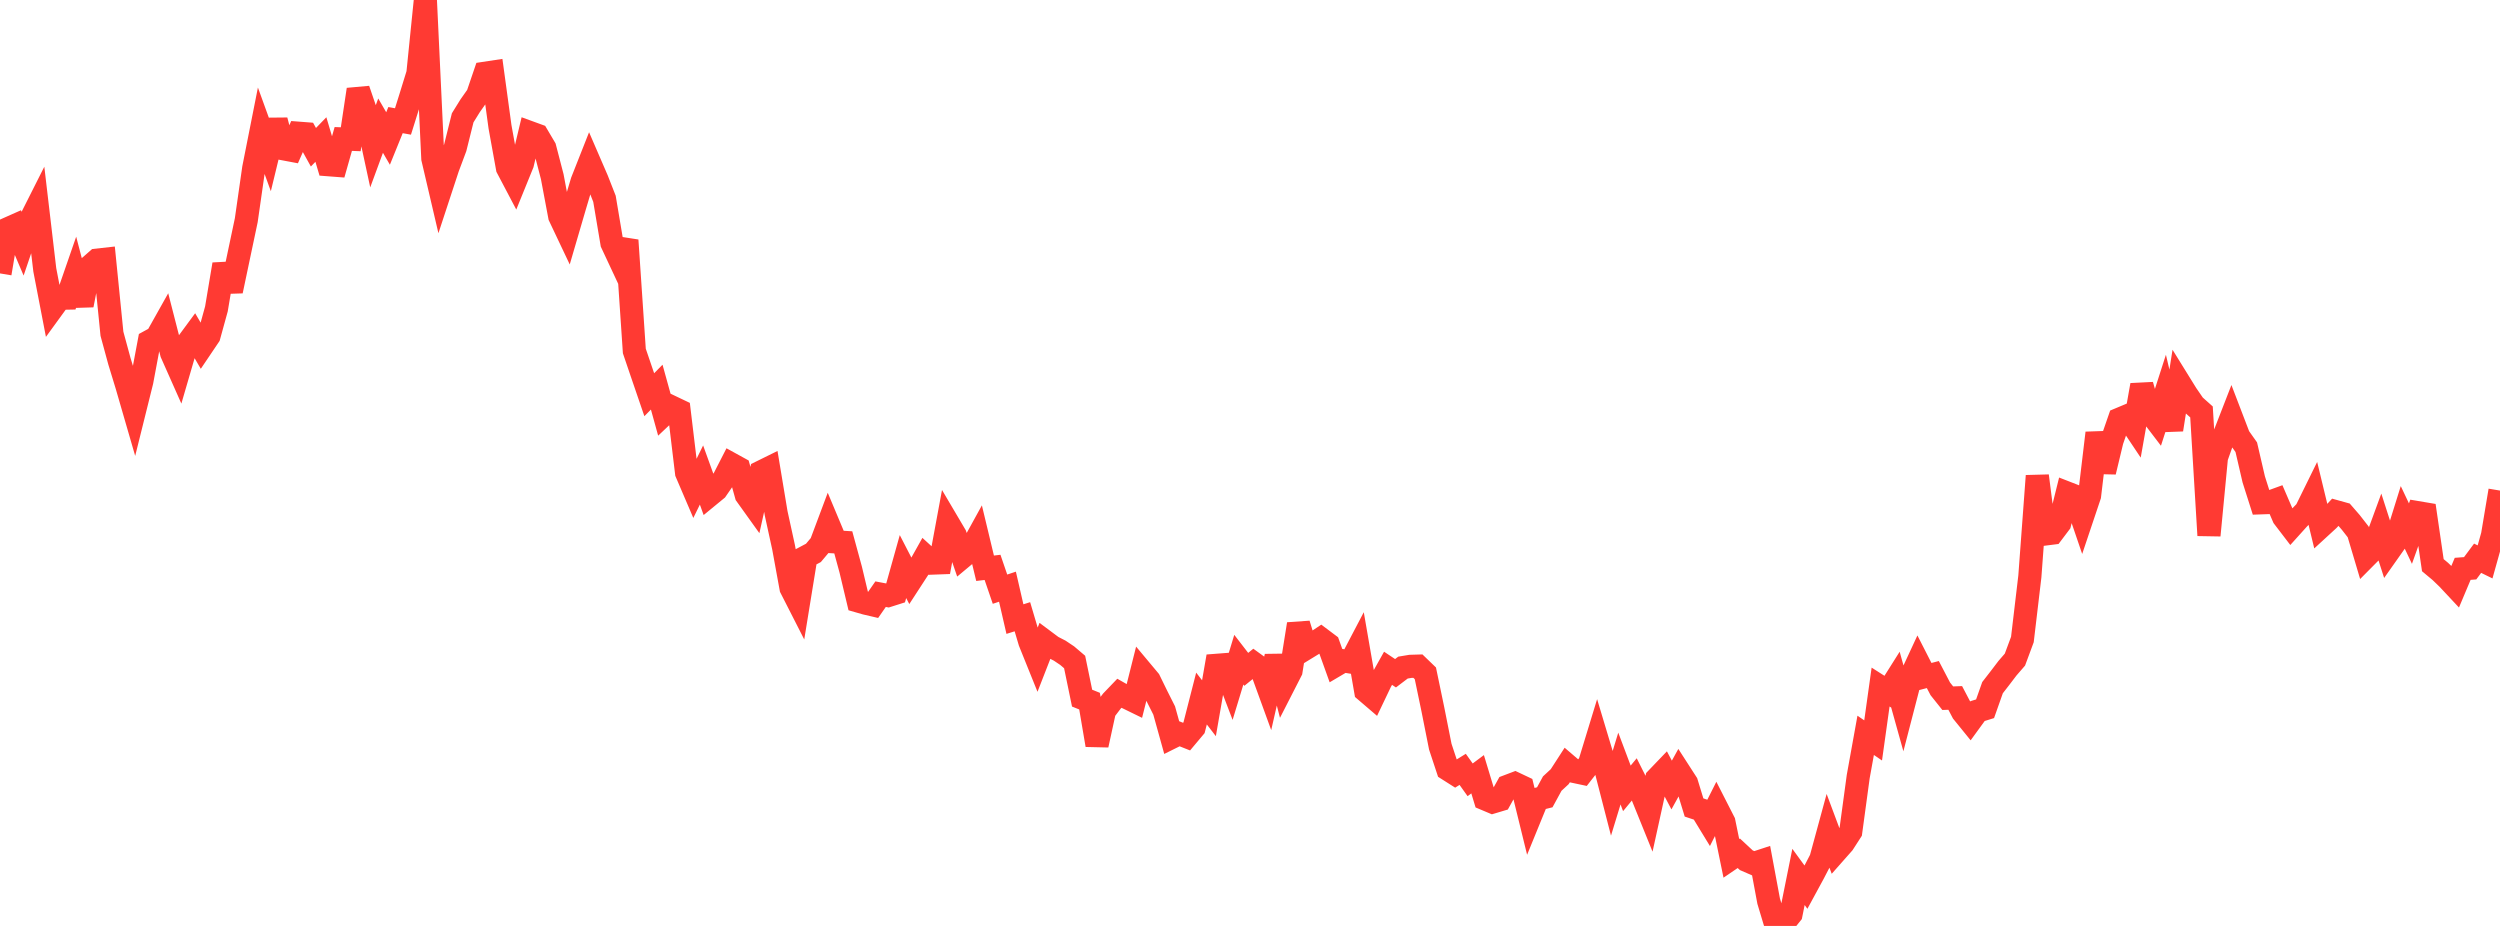 <?xml version="1.0" standalone="no"?>
<!DOCTYPE svg PUBLIC "-//W3C//DTD SVG 1.1//EN" "http://www.w3.org/Graphics/SVG/1.1/DTD/svg11.dtd">

<svg width="135" height="50" viewBox="0 0 135 50" preserveAspectRatio="none" 
  xmlns="http://www.w3.org/2000/svg"
  xmlns:xlink="http://www.w3.org/1999/xlink">


<polyline points="0.0, 14.764 0.403, 12.362 0.806, 12.183 1.209, 13.13 1.612, 11.942 2.015, 11.142 2.418, 14.569 2.821, 16.66 3.224, 16.106 3.627, 16.098 4.03, 14.934 4.433, 16.478 4.836, 14.402 5.239, 14.048 5.642, 14.003 6.045, 18.024 6.448, 19.505 6.851, 20.825 7.254, 22.215 7.657, 20.594 8.06, 18.441 8.463, 18.22 8.866, 17.502 9.269, 19.073 9.672, 19.98 10.075, 18.598 10.478, 18.051 10.881, 18.741 11.284, 18.143 11.687, 16.68 12.09, 14.275 12.493, 15.714 12.896, 13.798 13.299, 11.889 13.701, 9.083 14.104, 7.05 14.507, 8.163 14.91, 6.502 15.313, 8.035 15.716, 8.111 16.119, 7.193 16.522, 7.224 16.925, 7.951 17.328, 7.535 17.731, 8.894 18.134, 8.925 18.537, 7.504 18.94, 7.52 19.343, 4.836 19.746, 6.014 20.149, 7.881 20.552, 6.784 20.955, 7.479 21.358, 6.486 21.761, 6.559 22.164, 5.273 22.567, 3.969 22.97, 0.0 23.373, 8.559 23.776, 10.283 24.179, 9.057 24.582, 7.979 24.985, 6.362 25.388, 5.712 25.791, 5.139 26.194, 3.955 26.597, 3.894 27.0, 6.846 27.403, 9.071 27.806, 9.836 28.209, 8.844 28.612, 7.159 29.015, 7.306 29.418, 7.987 29.821, 9.539 30.224, 11.68 30.627, 12.53 31.03, 11.153 31.433, 9.798 31.836, 8.777 32.239, 9.709 32.642, 10.736 33.045, 13.131 33.448, 13.992 33.851, 12.975 34.254, 18.953 34.657, 20.138 35.06, 21.315 35.463, 20.905 35.866, 22.36 36.269, 21.98 36.672, 22.172 37.075, 25.531 37.478, 26.472 37.881, 25.651 38.284, 26.768 38.687, 26.437 39.09, 25.852 39.493, 25.065 39.896, 25.287 40.299, 26.73 40.701, 27.291 41.104, 25.484 41.507, 25.285 41.91, 27.709 42.313, 29.552 42.716, 31.755 43.119, 32.546 43.522, 30.07 43.925, 29.856 44.328, 29.377 44.731, 28.302 45.134, 29.263 45.537, 29.287 45.94, 30.765 46.343, 32.455 46.746, 32.571 47.149, 32.665 47.552, 32.085 47.955, 32.162 48.358, 32.034 48.761, 30.595 49.164, 31.377 49.567, 30.757 49.97, 30.038 50.373, 30.406 50.776, 30.391 51.179, 28.215 51.582, 28.898 51.985, 30.074 52.388, 29.738 52.791, 29.006 53.194, 30.686 53.597, 30.638 54.0, 31.816 54.403, 31.681 54.806, 33.431 55.209, 33.304 55.612, 34.662 56.015, 35.661 56.418, 34.627 56.821, 34.928 57.224, 35.135 57.627, 35.405 58.03, 35.748 58.433, 37.699 58.836, 37.861 59.239, 40.232 59.642, 38.384 60.045, 37.856 60.448, 37.436 60.851, 37.666 61.254, 37.863 61.657, 36.259 62.06, 36.741 62.463, 37.566 62.866, 38.367 63.269, 39.817 63.672, 39.617 64.075, 39.777 64.478, 39.297 64.881, 37.721 65.284, 38.245 65.687, 35.928 66.09, 35.897 66.493, 36.949 66.896, 35.623 67.299, 36.145 67.701, 35.818 68.104, 36.11 68.507, 37.218 68.91, 35.448 69.313, 37.011 69.716, 36.223 70.119, 33.7 70.522, 35.011 70.925, 34.764 71.328, 34.496 71.731, 34.799 72.134, 35.922 72.537, 35.684 72.94, 35.75 73.343, 34.981 73.746, 37.307 74.149, 37.652 74.552, 36.807 74.955, 36.087 75.358, 36.356 75.761, 36.05 76.164, 35.983 76.567, 35.971 76.97, 36.36 77.373, 38.295 77.776, 40.321 78.179, 41.539 78.582, 41.795 78.985, 41.545 79.388, 42.11 79.791, 41.809 80.194, 43.14 80.597, 43.31 81.0, 43.189 81.403, 42.463 81.806, 42.31 82.209, 42.501 82.612, 44.142 83.015, 43.155 83.418, 43.054 83.821, 42.314 84.224, 41.941 84.627, 41.317 85.03, 41.662 85.433, 41.748 85.836, 41.231 86.239, 39.911 86.642, 41.253 87.045, 42.819 87.448, 41.501 87.851, 42.572 88.254, 42.084 88.657, 42.889 89.06, 43.885 89.463, 42.049 89.866, 41.629 90.269, 42.391 90.672, 41.66 91.075, 42.285 91.478, 43.604 91.881, 43.738 92.284, 44.399 92.687, 43.598 93.09, 44.388 93.493, 46.351 93.896, 46.077 94.299, 46.452 94.701, 46.627 95.104, 46.495 95.507, 48.66 95.91, 50.0 96.313, 49.86 96.716, 49.358 97.119, 47.354 97.522, 47.907 97.925, 47.165 98.328, 46.389 98.731, 44.91 99.134, 45.99 99.537, 45.534 99.94, 44.908 100.343, 41.941 100.746, 39.708 101.149, 39.983 101.552, 37.101 101.955, 37.358 102.358, 36.719 102.761, 38.164 103.164, 36.609 103.567, 35.741 103.97, 36.531 104.373, 36.426 104.776, 37.198 105.179, 37.703 105.582, 37.688 105.985, 38.455 106.388, 38.952 106.791, 38.398 107.194, 38.273 107.597, 37.133 108.0, 36.614 108.403, 36.084 108.806, 35.619 109.209, 34.533 109.612, 31.129 110.015, 25.697 110.418, 28.839 110.821, 28.788 111.224, 28.254 111.627, 26.627 112.03, 26.784 112.433, 27.965 112.836, 26.765 113.239, 23.382 113.642, 25.479 114.045, 23.802 114.448, 22.638 114.851, 22.469 115.254, 23.072 115.657, 20.794 116.06, 22.211 116.463, 22.74 116.866, 21.488 117.269, 23.201 117.672, 20.647 118.075, 21.298 118.478, 21.884 118.881, 22.244 119.284, 28.91 119.687, 24.705 120.09, 23.565 120.493, 22.528 120.896, 23.58 121.299, 24.15 121.701, 25.883 122.104, 27.151 122.507, 27.137 122.91, 26.99 123.313, 27.926 123.716, 28.453 124.119, 28.006 124.522, 27.59 124.925, 26.771 125.328, 28.437 125.731, 28.067 126.134, 27.631 126.537, 27.743 126.94, 28.207 127.343, 28.724 127.746, 30.079 128.149, 29.673 128.552, 28.574 128.955, 29.826 129.358, 29.254 129.761, 27.963 130.164, 28.815 130.567, 27.686 130.97, 27.754 131.373, 30.52 131.776, 30.856 132.179, 31.244 132.582, 31.675 132.985, 30.717 133.388, 30.687 133.791, 30.145 134.194, 30.343 134.597, 28.901 135.0, 26.491" fill="none" stroke="#ff3a33" stroke-width="1.25"/>

</svg>